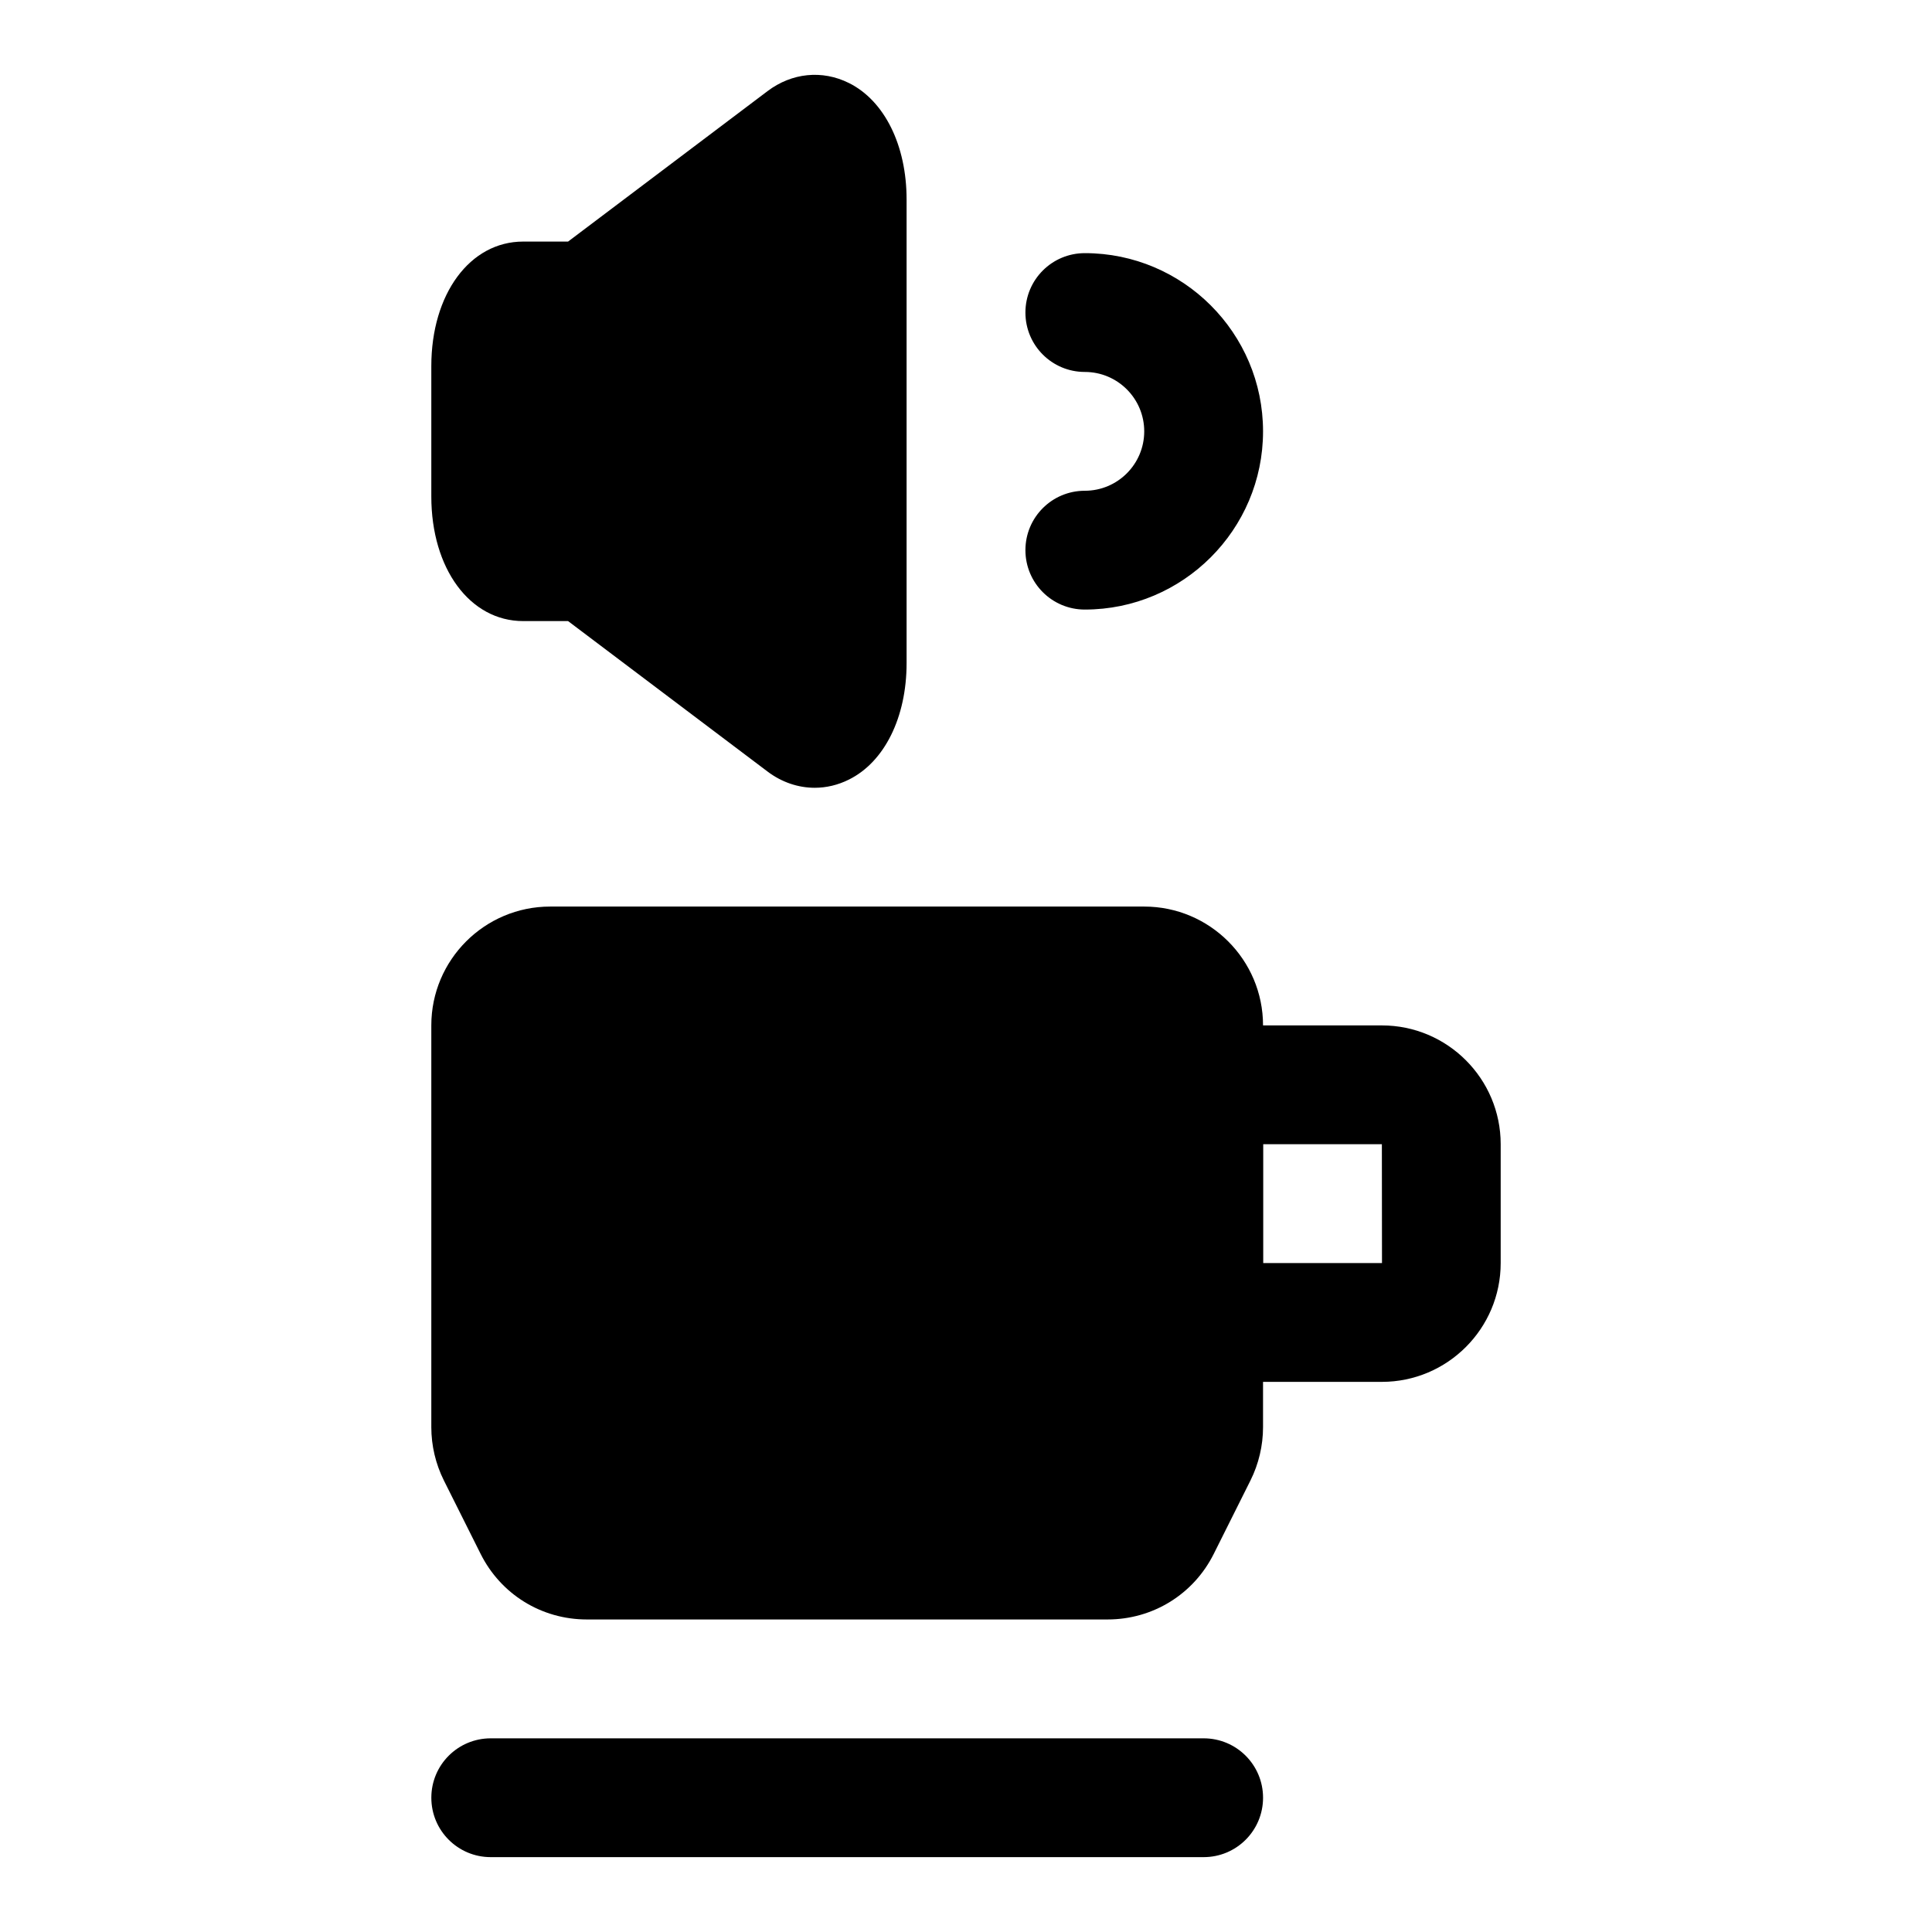 <?xml version="1.0" encoding="UTF-8"?>
<!-- Uploaded to: SVG Repo, www.svgrepo.com, Generator: SVG Repo Mixer Tools -->
<svg fill="#000000" width="800px" height="800px" version="1.1" viewBox="144 144 512 512" xmlns="http://www.w3.org/2000/svg">
 <g>
  <path d="m462.98 636.16h-188.93c-8.707 0-15.742-7.039-15.742-15.742 0-8.707 7.039-15.742 15.742-15.742h188.93c8.707 0 15.742 7.039 15.742 15.742s-7.039 15.742-15.742 15.742z"/>
  <path d="m447.23 384.25h-157.44c-17.367 0-31.488 14.121-31.488 31.488v106.49c0 4.863 1.148 9.73 3.32 14.09l9.73 19.445c5.356 10.738 16.141 17.414 28.168 17.414h137.98c12.027 0 22.812-6.676 28.168-17.398l9.73-19.461c2.172-4.359 3.32-9.238 3.32-14.09v-106.49c0-17.367-14.121-31.488-31.488-31.488z"/>
  <path d="m510.21 510.21h-62.977v-94.465h62.977c17.367 0 31.488 14.121 31.488 31.488v31.488c0 17.367-14.121 31.488-31.488 31.488zm-31.488-31.488h31.52l-0.031-31.488h-31.488z"/>
  <path d="m368.97 166c-7.07-3.527-15.129-2.707-21.555 2.141l-52.871 39.879h-11.902c-14.105 0-24.34 13.887-24.34 33.016v34.527c0 19.145 10.234 33.031 24.34 33.031h11.902l52.852 39.863c3.793 2.867 8.156 4.312 12.516 4.312 3.07 0 6.156-0.723 9.055-2.172 9.434-4.676 15.289-16.5 15.289-30.859v-122.87c0-14.355-5.856-26.18-15.285-30.871z"/>
  <path d="m431.49 305.54c-8.707 0-15.742-7.039-15.742-15.742 0-8.707 7.039-15.742 15.742-15.742 8.691 0 15.742-7.055 15.742-15.742 0-8.691-7.055-15.742-15.742-15.742-8.707 0-15.742-7.039-15.742-15.742 0-8.707 7.039-15.742 15.742-15.742 26.039 0 47.23 21.191 47.23 47.23 0 26.031-21.191 47.223-47.23 47.223z"/>
 </g>
</svg>